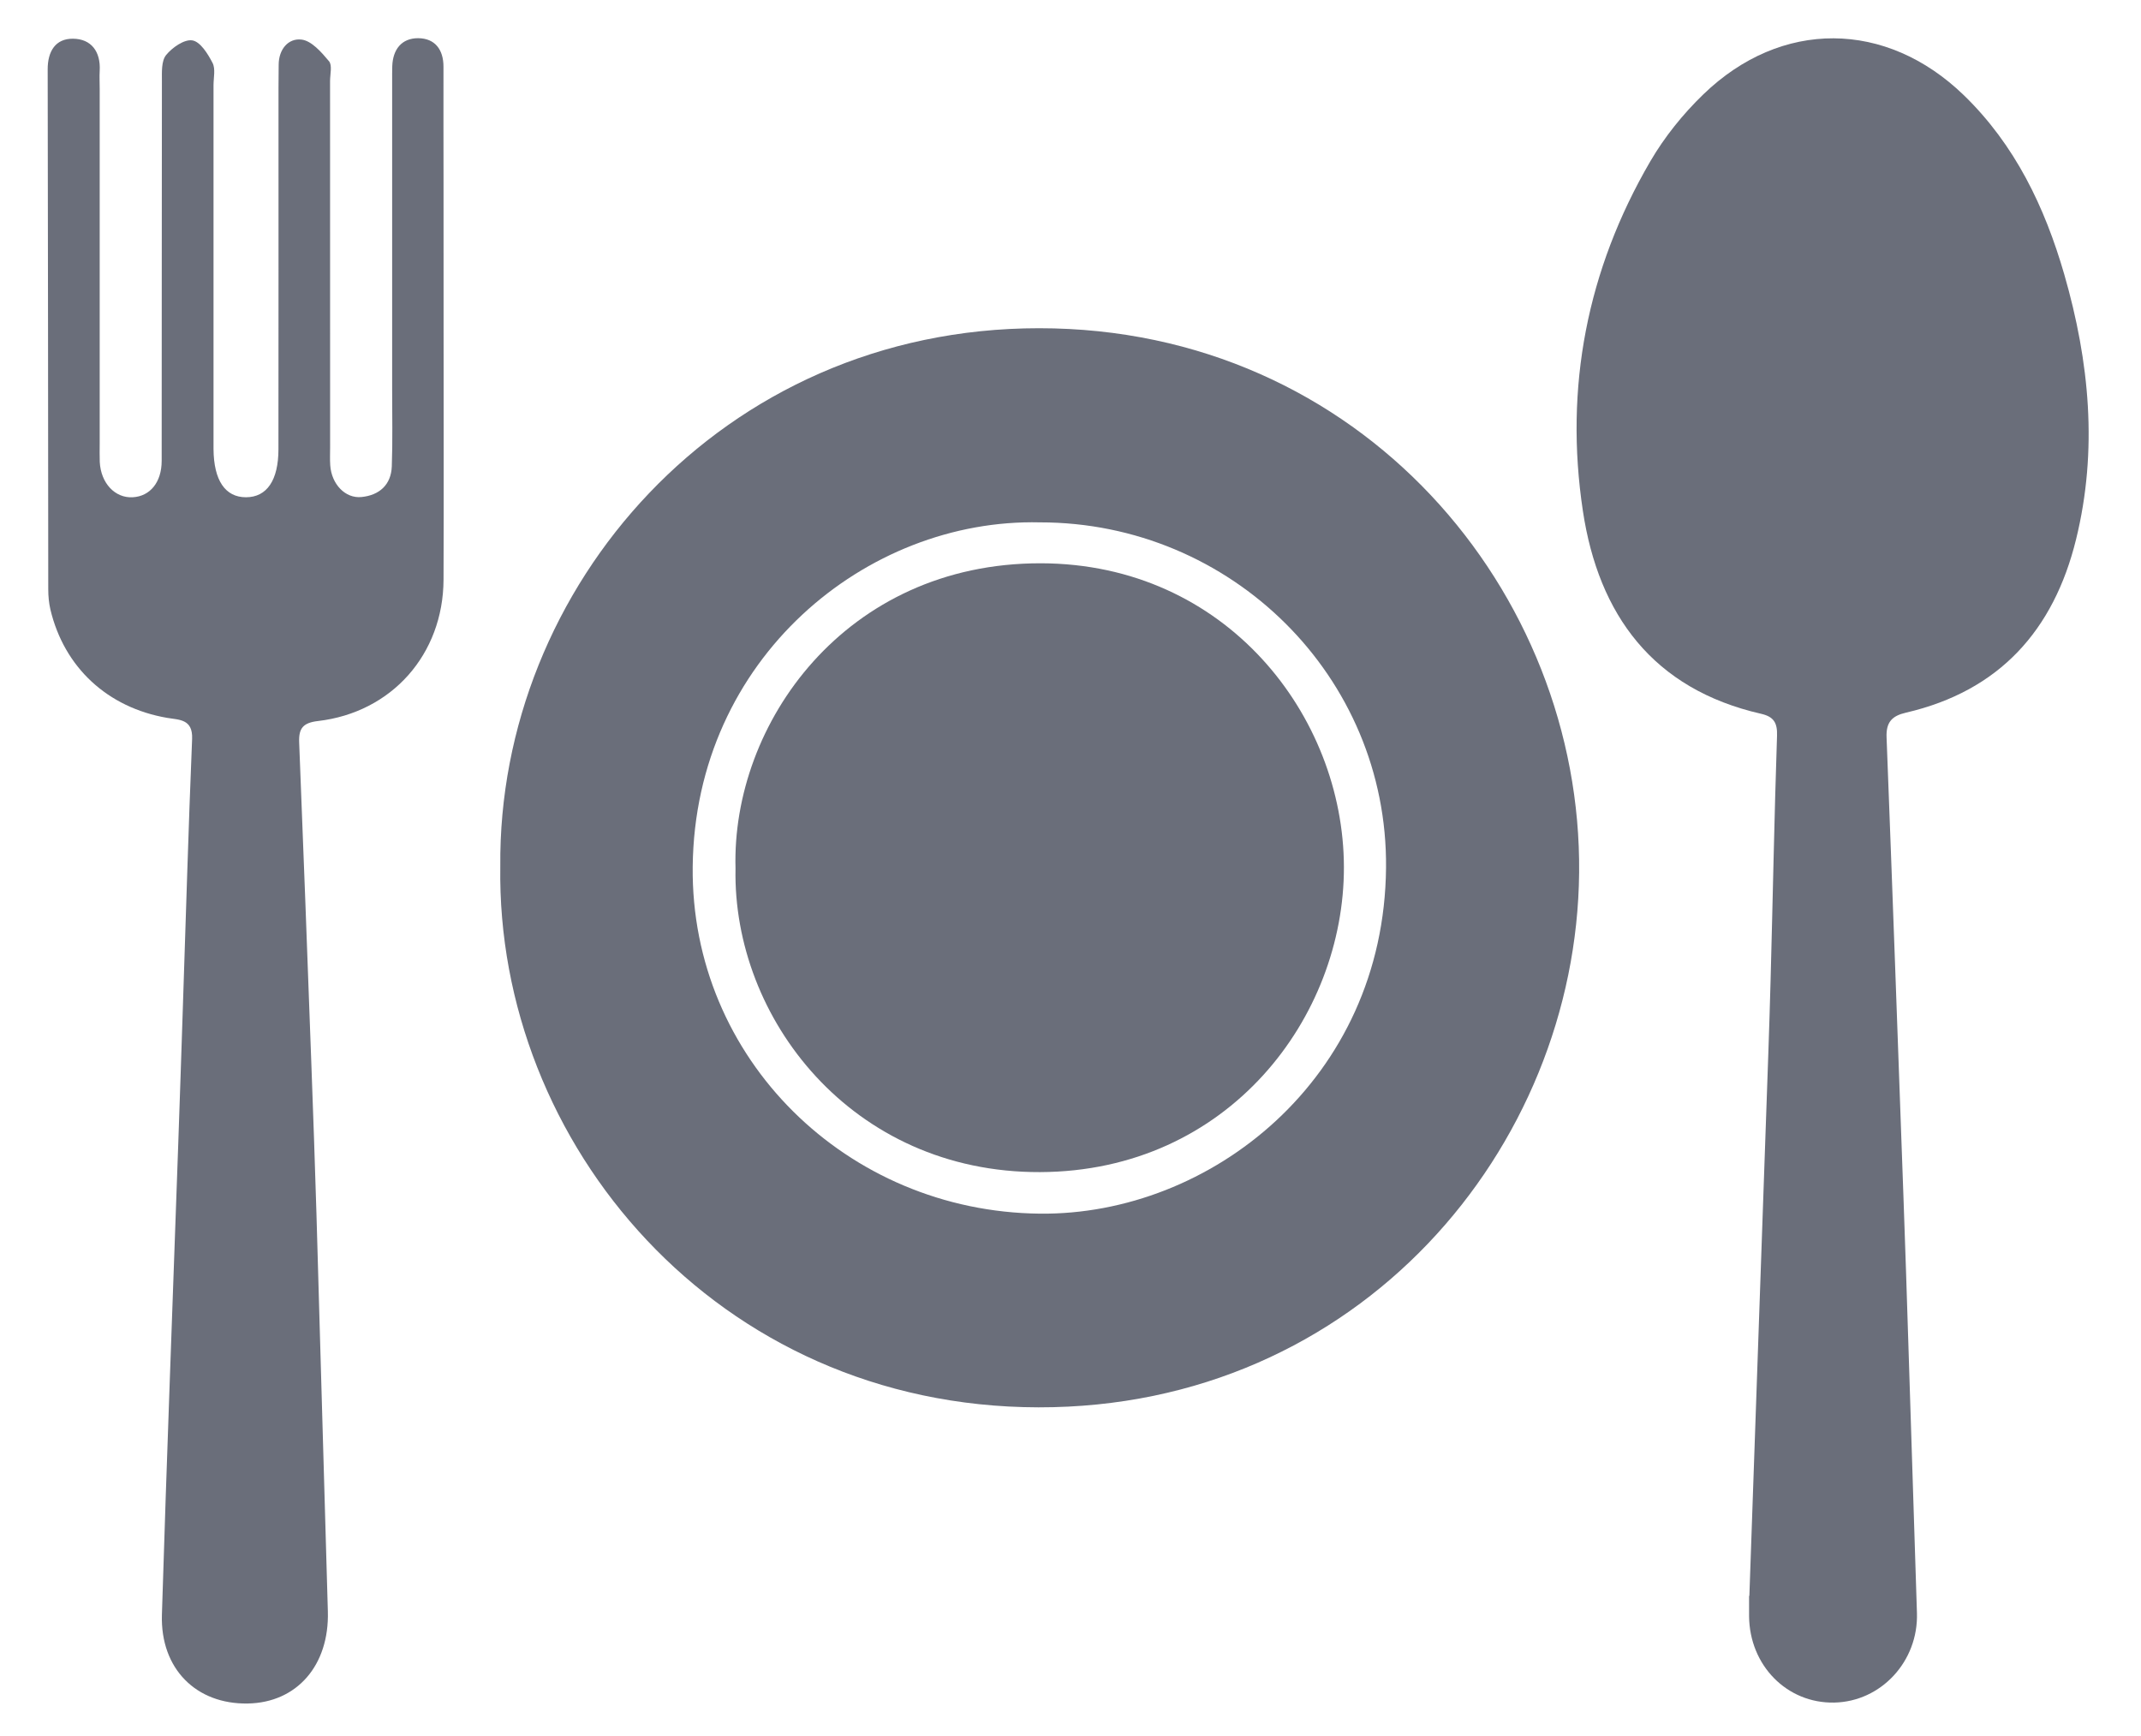 <svg width="37" height="30" viewBox="0 0 37 30" fill="none" xmlns="http://www.w3.org/2000/svg">
<path d="M8.646 14.971C8.602 10.167 12.45 5.672 17.957 5.672C23.522 5.671 27.338 10.234 27.29 15.081C27.243 19.849 23.482 24.329 17.946 24.32C12.377 24.311 8.573 19.748 8.646 14.971ZM17.972 9.027C14.976 8.955 12.01 11.376 11.971 14.976C11.935 18.294 14.636 20.939 17.971 20.973C20.914 21.004 23.92 18.649 23.953 14.996C23.984 11.691 21.275 9.025 17.972 9.027Z" fill="#6A6E7A"/>
<path d="M30.232 27.578C30.326 24.887 30.421 22.195 30.514 19.504C30.544 18.646 30.576 17.788 30.599 16.929C30.637 15.524 30.663 14.119 30.71 12.714C30.718 12.486 30.649 12.384 30.435 12.335C28.566 11.909 27.626 10.624 27.355 8.831C27.032 6.695 27.428 4.661 28.52 2.788C28.766 2.366 29.085 1.97 29.437 1.63C30.782 0.33 32.594 0.344 33.939 1.646C34.823 2.503 35.337 3.577 35.674 4.742C36.109 6.25 36.257 7.777 35.878 9.32C35.492 10.893 34.552 11.941 32.939 12.315C32.696 12.371 32.593 12.48 32.603 12.741C32.705 15.38 32.799 18.019 32.894 20.658C32.925 21.516 32.953 22.374 32.98 23.233C33.03 24.781 33.078 26.328 33.128 27.875C33.154 28.708 32.509 29.406 31.698 29.422C30.882 29.438 30.234 28.781 30.227 27.929C30.226 27.812 30.227 27.695 30.227 27.578C30.229 27.578 30.231 27.578 30.232 27.578Z" fill="#6A6E7A"/>
<path d="M7.666 5.761C7.666 7.18 7.671 8.6 7.665 10.019C7.659 11.306 6.771 12.312 5.495 12.46C5.238 12.49 5.161 12.585 5.17 12.826C5.244 14.672 5.312 16.518 5.38 18.365C5.412 19.236 5.443 20.108 5.469 20.979C5.536 23.269 5.599 25.559 5.666 27.848C5.692 28.777 5.132 29.424 4.282 29.438C3.391 29.454 2.77 28.838 2.798 27.905C2.881 25.188 2.986 22.47 3.081 19.752C3.109 18.972 3.134 18.191 3.16 17.412C3.212 15.864 3.256 14.316 3.32 12.769C3.334 12.421 3.092 12.441 2.887 12.405C1.861 12.228 1.11 11.537 0.871 10.533C0.845 10.42 0.834 10.302 0.834 10.185C0.83 7.19 0.831 4.195 0.824 1.2C0.823 0.887 0.959 0.666 1.261 0.669C1.576 0.671 1.742 0.891 1.723 1.223C1.717 1.327 1.723 1.431 1.723 1.535C1.723 3.58 1.723 5.624 1.723 7.669C1.723 7.773 1.72 7.877 1.724 7.981C1.742 8.35 1.988 8.611 2.295 8.593C2.594 8.576 2.794 8.334 2.794 7.963C2.797 5.776 2.794 3.588 2.798 1.4C2.798 1.248 2.787 1.055 2.87 0.952C2.976 0.821 3.186 0.675 3.324 0.698C3.462 0.72 3.593 0.931 3.673 1.087C3.727 1.19 3.69 1.342 3.69 1.472C3.691 3.464 3.69 5.456 3.69 7.449C3.69 7.553 3.689 7.658 3.69 7.762C3.695 8.302 3.892 8.594 4.252 8.593C4.612 8.592 4.812 8.3 4.812 7.761C4.814 5.677 4.813 3.594 4.813 1.51C4.813 1.38 4.816 1.25 4.816 1.12C4.816 0.851 4.984 0.657 5.21 0.684C5.384 0.704 5.555 0.902 5.685 1.057C5.745 1.127 5.704 1.283 5.704 1.4C5.705 3.509 5.705 5.619 5.705 7.729C5.705 7.833 5.7 7.938 5.707 8.041C5.729 8.365 5.966 8.618 6.248 8.589C6.555 8.558 6.759 8.379 6.771 8.059C6.787 7.616 6.777 7.173 6.777 6.73C6.777 4.959 6.777 3.188 6.777 1.417C6.777 1.326 6.776 1.235 6.779 1.144C6.789 0.852 6.943 0.658 7.229 0.66C7.516 0.663 7.664 0.856 7.664 1.152C7.662 1.816 7.665 2.48 7.665 3.144C7.666 4.016 7.666 4.888 7.666 5.761Z" fill="#6A6E7A"/>
<path d="M12.711 15.008C12.64 12.509 14.606 9.729 17.987 9.734C21.194 9.74 23.219 12.376 23.225 14.982C23.231 17.573 21.237 20.243 17.973 20.255C14.719 20.266 12.659 17.591 12.711 15.008Z" fill="#6A6E7A"/>
</svg>
